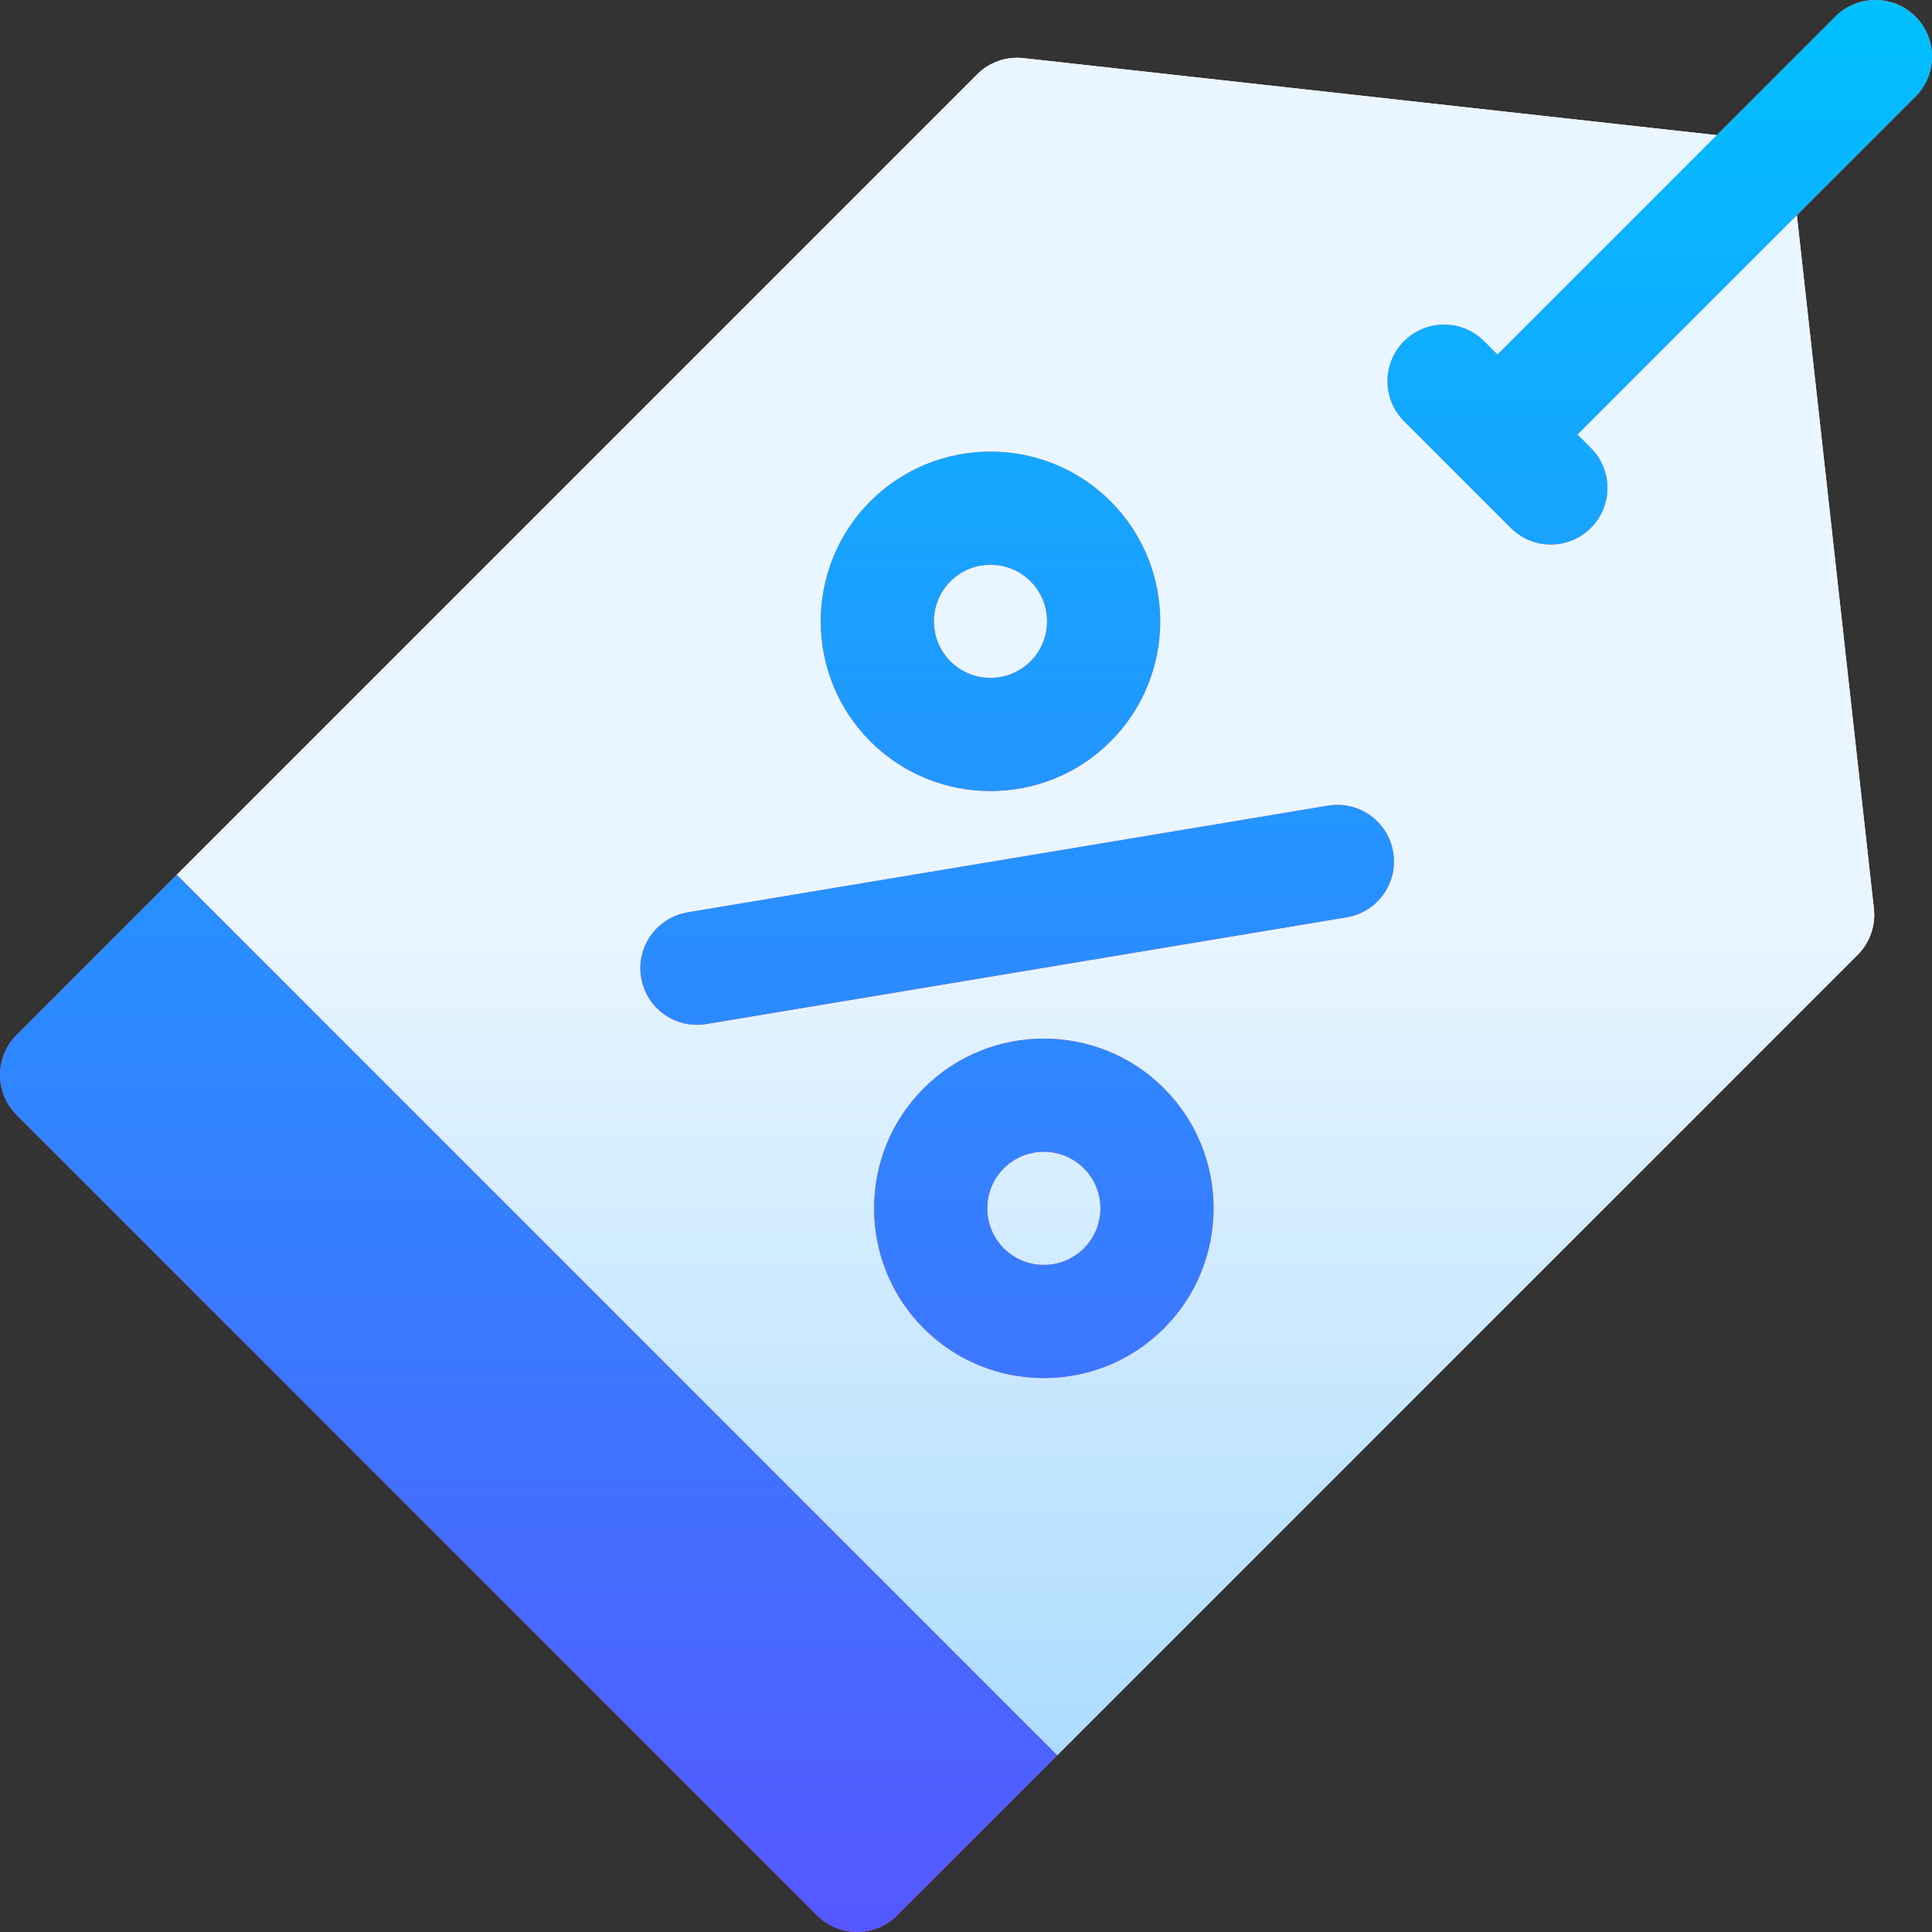 <?xml version="1.0" encoding="UTF-8"?> <svg xmlns="http://www.w3.org/2000/svg" width="64" height="64" viewBox="0 0 64 64" fill="none"><rect x="0" y="0" width="64" height="64" fill="#333333" stroke="none"/><g clip-path="url(#clip0_296_2511)"><path d="M62.075 30.098L59.523 7.129L56.871 4.477L33.902 1.925C33.336 1.862 32.772 2.06 32.369 2.463L5.853 28.979L35.021 58.147L61.537 31.631C61.94 31.228 62.138 30.664 62.075 30.098Z" fill="url(#paint0_linear_296_2511)"></path><path d="M62.075 30.098L59.523 7.129L56.871 4.477L33.902 1.925C33.336 1.862 32.772 2.06 32.369 2.463L5.853 28.979L35.021 58.147L61.537 31.631C61.94 31.228 62.138 30.664 62.075 30.098Z" fill="url(#paint1_linear_296_2511)"></path><path d="M5.853 28.979L35.021 58.147L29.717 63.451C28.985 64.183 27.798 64.183 27.066 63.451L0.549 36.934C-0.183 36.202 -0.183 35.015 0.549 34.283L5.853 28.979ZM46.151 28.229C45.981 27.208 45.015 26.518 43.993 26.688L22.78 30.223C21.759 30.394 21.069 31.36 21.239 32.381C21.409 33.403 22.375 34.093 23.397 33.922L44.61 30.387C45.631 30.217 46.321 29.251 46.151 28.229ZM38.556 44.005C36.363 46.199 32.794 46.199 30.601 44.005C28.408 41.812 28.408 38.244 30.601 36.05C32.795 33.857 36.363 33.857 38.556 36.05C40.749 38.244 40.749 41.812 38.556 44.005ZM35.905 38.702C35.173 37.971 33.984 37.971 33.253 38.702C32.522 39.433 32.522 40.623 33.253 41.354C33.984 42.085 35.173 42.085 35.905 41.354C36.636 40.623 36.636 39.433 35.905 38.702ZM36.788 24.56C34.595 26.753 31.027 26.753 28.833 24.56C26.64 22.367 26.64 18.798 28.833 16.605C31.027 14.412 34.595 14.412 36.788 16.605C38.982 18.798 38.982 22.367 36.788 24.56ZM34.137 19.257C33.406 18.525 32.216 18.525 31.485 19.257C30.754 19.988 30.754 21.177 31.485 21.908C32.216 22.639 33.406 22.639 34.137 21.908C34.868 21.177 34.868 19.988 34.137 19.257ZM63.451 3.201C64.183 2.468 64.183 1.281 63.451 0.549C62.719 -0.183 61.532 -0.183 60.799 0.549L49.605 11.744L49.163 11.302C48.431 10.569 47.243 10.569 46.511 11.302C45.779 12.034 45.779 13.221 46.511 13.953L50.047 17.489C50.779 18.221 51.966 18.221 52.698 17.489C53.431 16.757 53.431 15.569 52.698 14.837L52.256 14.395L63.451 3.201Z" fill="url(#paint2_linear_296_2511)"></path><path d="M5.853 28.979L35.021 58.147L29.717 63.451C28.985 64.183 27.798 64.183 27.066 63.451L0.549 36.934C-0.183 36.202 -0.183 35.015 0.549 34.283L5.853 28.979ZM46.151 28.229C45.981 27.208 45.015 26.518 43.993 26.688L22.78 30.223C21.759 30.394 21.069 31.36 21.239 32.381C21.409 33.403 22.375 34.093 23.397 33.922L44.61 30.387C45.631 30.217 46.321 29.251 46.151 28.229ZM38.556 44.005C36.363 46.199 32.794 46.199 30.601 44.005C28.408 41.812 28.408 38.244 30.601 36.05C32.795 33.857 36.363 33.857 38.556 36.05C40.749 38.244 40.749 41.812 38.556 44.005ZM35.905 38.702C35.173 37.971 33.984 37.971 33.253 38.702C32.522 39.433 32.522 40.623 33.253 41.354C33.984 42.085 35.173 42.085 35.905 41.354C36.636 40.623 36.636 39.433 35.905 38.702ZM36.788 24.56C34.595 26.753 31.027 26.753 28.833 24.56C26.64 22.367 26.64 18.798 28.833 16.605C31.027 14.412 34.595 14.412 36.788 16.605C38.982 18.798 38.982 22.367 36.788 24.56ZM34.137 19.257C33.406 18.525 32.216 18.525 31.485 19.257C30.754 19.988 30.754 21.177 31.485 21.908C32.216 22.639 33.406 22.639 34.137 21.908C34.868 21.177 34.868 19.988 34.137 19.257ZM63.451 3.201C64.183 2.468 64.183 1.281 63.451 0.549C62.719 -0.183 61.532 -0.183 60.799 0.549L49.605 11.744L49.163 11.302C48.431 10.569 47.243 10.569 46.511 11.302C45.779 12.034 45.779 13.221 46.511 13.953L50.047 17.489C50.779 18.221 51.966 18.221 52.698 17.489C53.431 16.757 53.431 15.569 52.698 14.837L52.256 14.395L63.451 3.201Z" fill="url(#paint3_linear_296_2511)"></path></g><defs><linearGradient id="paint0_linear_296_2511" x1="20.437" y1="43.563" x2="58.197" y2="5.803" gradientUnits="userSpaceOnUse"><stop stop-color="#FFC8D1"></stop><stop offset="1" stop-color="#FFF6F7"></stop></linearGradient><linearGradient id="paint1_linear_296_2511" x1="33.969" y1="58.147" x2="33.969" y2="1.914" gradientUnits="userSpaceOnUse"><stop stop-color="#ADDCFF"></stop><stop offset="0.503" stop-color="#EAF6FF"></stop><stop offset="1" stop-color="#EAF6FF"></stop></linearGradient><linearGradient id="paint2_linear_296_2511" x1="13.807" y1="50.193" x2="63.451" y2="0.549" gradientUnits="userSpaceOnUse"><stop stop-color="#FD3A84"></stop><stop offset="1" stop-color="#FFA68D"></stop></linearGradient><linearGradient id="paint3_linear_296_2511" x1="32" y1="64" x2="32" y2="-0" gradientUnits="userSpaceOnUse"><stop stop-color="#5558FF"></stop><stop offset="1" stop-color="#00C0FF"></stop></linearGradient><clipPath id="clip0_296_2511"><rect width="64" height="64" fill="white"></rect></clipPath></defs></svg> 